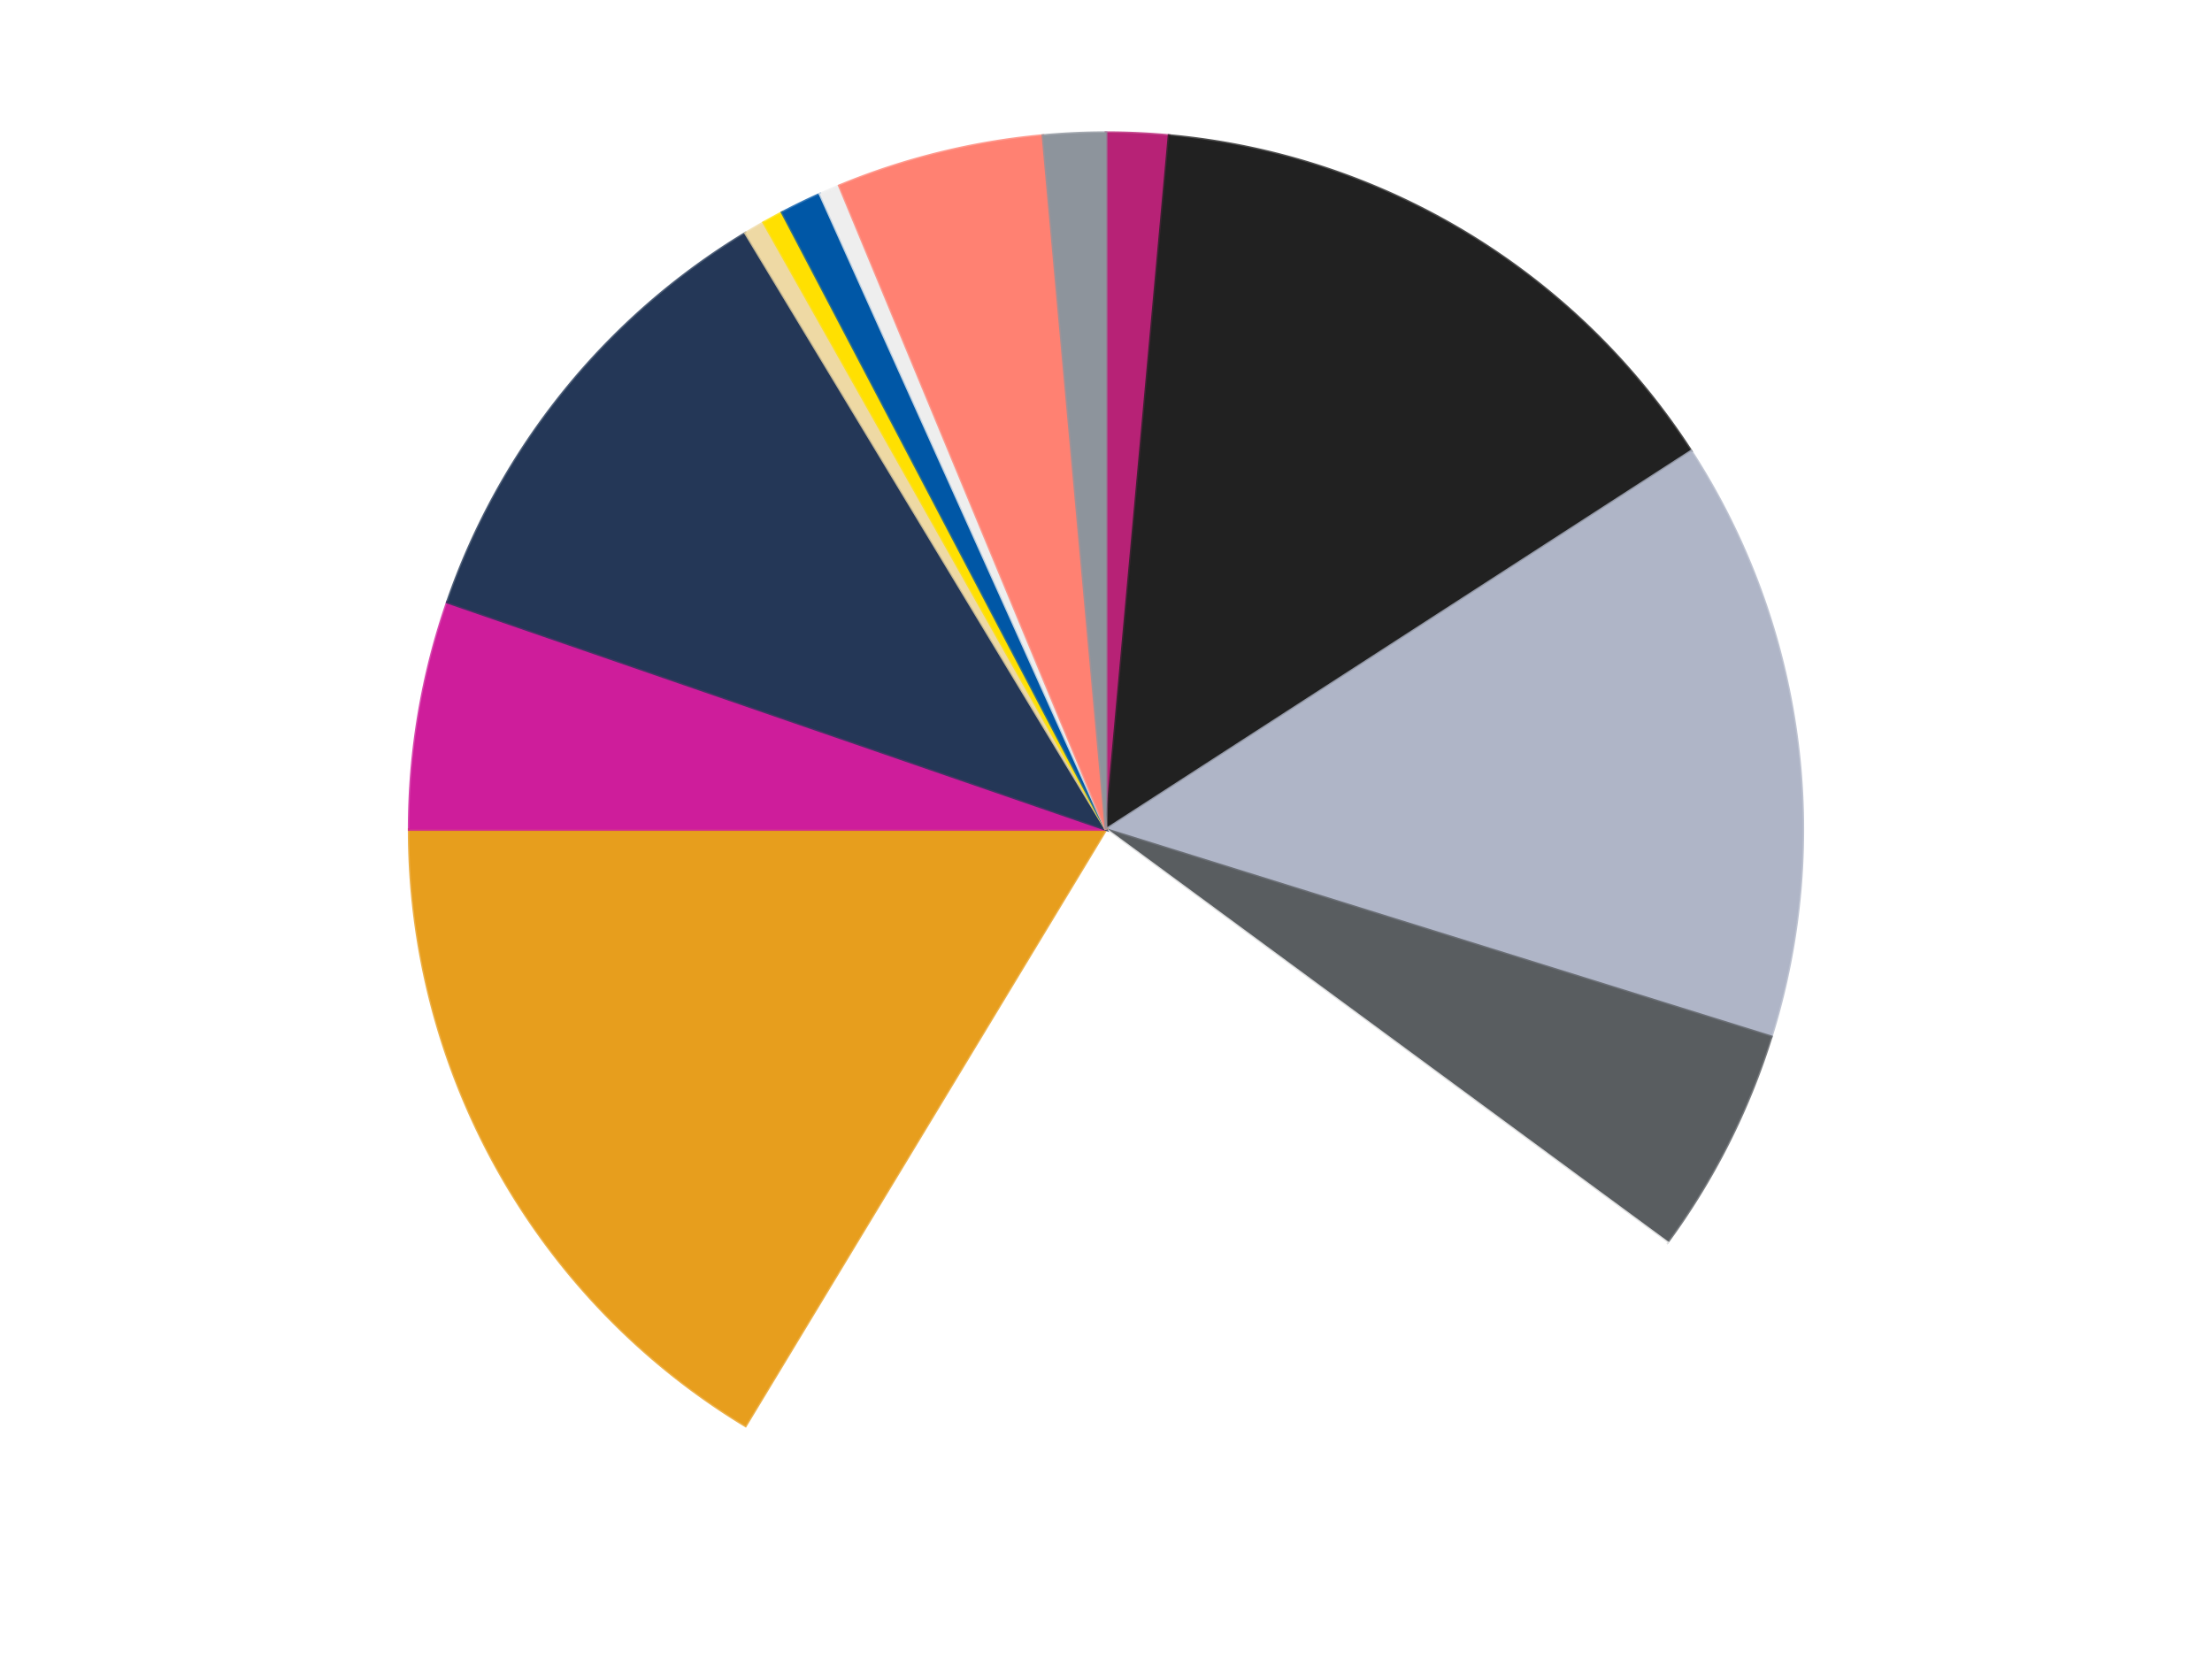 <?xml version='1.0' encoding='utf-8'?>
<svg xmlns="http://www.w3.org/2000/svg" xmlns:xlink="http://www.w3.org/1999/xlink" id="chart-75134c72-0fdd-48d3-8f60-146e69145dd4" class="pygal-chart" viewBox="0 0 800 600"><!--Generated with pygal 3.0.4 (lxml) ©Kozea 2012-2016 on 2024-07-06--><!--http://pygal.org--><!--http://github.com/Kozea/pygal--><defs><style type="text/css">#chart-75134c72-0fdd-48d3-8f60-146e69145dd4{-webkit-user-select:none;-webkit-font-smoothing:antialiased;font-family:Consolas,"Liberation Mono",Menlo,Courier,monospace}#chart-75134c72-0fdd-48d3-8f60-146e69145dd4 .title{font-family:Consolas,"Liberation Mono",Menlo,Courier,monospace;font-size:16px}#chart-75134c72-0fdd-48d3-8f60-146e69145dd4 .legends .legend text{font-family:Consolas,"Liberation Mono",Menlo,Courier,monospace;font-size:14px}#chart-75134c72-0fdd-48d3-8f60-146e69145dd4 .axis text{font-family:Consolas,"Liberation Mono",Menlo,Courier,monospace;font-size:10px}#chart-75134c72-0fdd-48d3-8f60-146e69145dd4 .axis text.major{font-family:Consolas,"Liberation Mono",Menlo,Courier,monospace;font-size:10px}#chart-75134c72-0fdd-48d3-8f60-146e69145dd4 .text-overlay text.value{font-family:Consolas,"Liberation Mono",Menlo,Courier,monospace;font-size:16px}#chart-75134c72-0fdd-48d3-8f60-146e69145dd4 .text-overlay text.label{font-family:Consolas,"Liberation Mono",Menlo,Courier,monospace;font-size:10px}#chart-75134c72-0fdd-48d3-8f60-146e69145dd4 .tooltip{font-family:Consolas,"Liberation Mono",Menlo,Courier,monospace;font-size:14px}#chart-75134c72-0fdd-48d3-8f60-146e69145dd4 text.no_data{font-family:Consolas,"Liberation Mono",Menlo,Courier,monospace;font-size:64px}
#chart-75134c72-0fdd-48d3-8f60-146e69145dd4{background-color:transparent}#chart-75134c72-0fdd-48d3-8f60-146e69145dd4 path,#chart-75134c72-0fdd-48d3-8f60-146e69145dd4 line,#chart-75134c72-0fdd-48d3-8f60-146e69145dd4 rect,#chart-75134c72-0fdd-48d3-8f60-146e69145dd4 circle{-webkit-transition:150ms;-moz-transition:150ms;transition:150ms}#chart-75134c72-0fdd-48d3-8f60-146e69145dd4 .graph &gt; .background{fill:transparent}#chart-75134c72-0fdd-48d3-8f60-146e69145dd4 .plot &gt; .background{fill:transparent}#chart-75134c72-0fdd-48d3-8f60-146e69145dd4 .graph{fill:rgba(0,0,0,.87)}#chart-75134c72-0fdd-48d3-8f60-146e69145dd4 text.no_data{fill:rgba(0,0,0,1)}#chart-75134c72-0fdd-48d3-8f60-146e69145dd4 .title{fill:rgba(0,0,0,1)}#chart-75134c72-0fdd-48d3-8f60-146e69145dd4 .legends .legend text{fill:rgba(0,0,0,.87)}#chart-75134c72-0fdd-48d3-8f60-146e69145dd4 .legends .legend:hover text{fill:rgba(0,0,0,1)}#chart-75134c72-0fdd-48d3-8f60-146e69145dd4 .axis .line{stroke:rgba(0,0,0,1)}#chart-75134c72-0fdd-48d3-8f60-146e69145dd4 .axis .guide.line{stroke:rgba(0,0,0,.54)}#chart-75134c72-0fdd-48d3-8f60-146e69145dd4 .axis .major.line{stroke:rgba(0,0,0,.87)}#chart-75134c72-0fdd-48d3-8f60-146e69145dd4 .axis text.major{fill:rgba(0,0,0,1)}#chart-75134c72-0fdd-48d3-8f60-146e69145dd4 .axis.y .guides:hover .guide.line,#chart-75134c72-0fdd-48d3-8f60-146e69145dd4 .line-graph .axis.x .guides:hover .guide.line,#chart-75134c72-0fdd-48d3-8f60-146e69145dd4 .stackedline-graph .axis.x .guides:hover .guide.line,#chart-75134c72-0fdd-48d3-8f60-146e69145dd4 .xy-graph .axis.x .guides:hover .guide.line{stroke:rgba(0,0,0,1)}#chart-75134c72-0fdd-48d3-8f60-146e69145dd4 .axis .guides:hover text{fill:rgba(0,0,0,1)}#chart-75134c72-0fdd-48d3-8f60-146e69145dd4 .reactive{fill-opacity:1.0;stroke-opacity:.8;stroke-width:1}#chart-75134c72-0fdd-48d3-8f60-146e69145dd4 .ci{stroke:rgba(0,0,0,.87)}#chart-75134c72-0fdd-48d3-8f60-146e69145dd4 .reactive.active,#chart-75134c72-0fdd-48d3-8f60-146e69145dd4 .active .reactive{fill-opacity:0.6;stroke-opacity:.9;stroke-width:4}#chart-75134c72-0fdd-48d3-8f60-146e69145dd4 .ci .reactive.active{stroke-width:1.5}#chart-75134c72-0fdd-48d3-8f60-146e69145dd4 .series text{fill:rgba(0,0,0,1)}#chart-75134c72-0fdd-48d3-8f60-146e69145dd4 .tooltip rect{fill:transparent;stroke:rgba(0,0,0,1);-webkit-transition:opacity 150ms;-moz-transition:opacity 150ms;transition:opacity 150ms}#chart-75134c72-0fdd-48d3-8f60-146e69145dd4 .tooltip .label{fill:rgba(0,0,0,.87)}#chart-75134c72-0fdd-48d3-8f60-146e69145dd4 .tooltip .label{fill:rgba(0,0,0,.87)}#chart-75134c72-0fdd-48d3-8f60-146e69145dd4 .tooltip .legend{font-size:.8em;fill:rgba(0,0,0,.54)}#chart-75134c72-0fdd-48d3-8f60-146e69145dd4 .tooltip .x_label{font-size:.6em;fill:rgba(0,0,0,1)}#chart-75134c72-0fdd-48d3-8f60-146e69145dd4 .tooltip .xlink{font-size:.5em;text-decoration:underline}#chart-75134c72-0fdd-48d3-8f60-146e69145dd4 .tooltip .value{font-size:1.5em}#chart-75134c72-0fdd-48d3-8f60-146e69145dd4 .bound{font-size:.5em}#chart-75134c72-0fdd-48d3-8f60-146e69145dd4 .max-value{font-size:.75em;fill:rgba(0,0,0,.54)}#chart-75134c72-0fdd-48d3-8f60-146e69145dd4 .map-element{fill:transparent;stroke:rgba(0,0,0,.54) !important}#chart-75134c72-0fdd-48d3-8f60-146e69145dd4 .map-element .reactive{fill-opacity:inherit;stroke-opacity:inherit}#chart-75134c72-0fdd-48d3-8f60-146e69145dd4 .color-0,#chart-75134c72-0fdd-48d3-8f60-146e69145dd4 .color-0 a:visited{stroke:#F44336;fill:#F44336}#chart-75134c72-0fdd-48d3-8f60-146e69145dd4 .color-1,#chart-75134c72-0fdd-48d3-8f60-146e69145dd4 .color-1 a:visited{stroke:#3F51B5;fill:#3F51B5}#chart-75134c72-0fdd-48d3-8f60-146e69145dd4 .color-2,#chart-75134c72-0fdd-48d3-8f60-146e69145dd4 .color-2 a:visited{stroke:#009688;fill:#009688}#chart-75134c72-0fdd-48d3-8f60-146e69145dd4 .color-3,#chart-75134c72-0fdd-48d3-8f60-146e69145dd4 .color-3 a:visited{stroke:#FFC107;fill:#FFC107}#chart-75134c72-0fdd-48d3-8f60-146e69145dd4 .color-4,#chart-75134c72-0fdd-48d3-8f60-146e69145dd4 .color-4 a:visited{stroke:#FF5722;fill:#FF5722}#chart-75134c72-0fdd-48d3-8f60-146e69145dd4 .color-5,#chart-75134c72-0fdd-48d3-8f60-146e69145dd4 .color-5 a:visited{stroke:#9C27B0;fill:#9C27B0}#chart-75134c72-0fdd-48d3-8f60-146e69145dd4 .color-6,#chart-75134c72-0fdd-48d3-8f60-146e69145dd4 .color-6 a:visited{stroke:#03A9F4;fill:#03A9F4}#chart-75134c72-0fdd-48d3-8f60-146e69145dd4 .color-7,#chart-75134c72-0fdd-48d3-8f60-146e69145dd4 .color-7 a:visited{stroke:#8BC34A;fill:#8BC34A}#chart-75134c72-0fdd-48d3-8f60-146e69145dd4 .color-8,#chart-75134c72-0fdd-48d3-8f60-146e69145dd4 .color-8 a:visited{stroke:#FF9800;fill:#FF9800}#chart-75134c72-0fdd-48d3-8f60-146e69145dd4 .color-9,#chart-75134c72-0fdd-48d3-8f60-146e69145dd4 .color-9 a:visited{stroke:#E91E63;fill:#E91E63}#chart-75134c72-0fdd-48d3-8f60-146e69145dd4 .color-10,#chart-75134c72-0fdd-48d3-8f60-146e69145dd4 .color-10 a:visited{stroke:#2196F3;fill:#2196F3}#chart-75134c72-0fdd-48d3-8f60-146e69145dd4 .color-11,#chart-75134c72-0fdd-48d3-8f60-146e69145dd4 .color-11 a:visited{stroke:#4CAF50;fill:#4CAF50}#chart-75134c72-0fdd-48d3-8f60-146e69145dd4 .color-12,#chart-75134c72-0fdd-48d3-8f60-146e69145dd4 .color-12 a:visited{stroke:#FFEB3B;fill:#FFEB3B}#chart-75134c72-0fdd-48d3-8f60-146e69145dd4 .color-13,#chart-75134c72-0fdd-48d3-8f60-146e69145dd4 .color-13 a:visited{stroke:#673AB7;fill:#673AB7}#chart-75134c72-0fdd-48d3-8f60-146e69145dd4 .text-overlay .color-0 text{fill:black}#chart-75134c72-0fdd-48d3-8f60-146e69145dd4 .text-overlay .color-1 text{fill:black}#chart-75134c72-0fdd-48d3-8f60-146e69145dd4 .text-overlay .color-2 text{fill:black}#chart-75134c72-0fdd-48d3-8f60-146e69145dd4 .text-overlay .color-3 text{fill:black}#chart-75134c72-0fdd-48d3-8f60-146e69145dd4 .text-overlay .color-4 text{fill:black}#chart-75134c72-0fdd-48d3-8f60-146e69145dd4 .text-overlay .color-5 text{fill:black}#chart-75134c72-0fdd-48d3-8f60-146e69145dd4 .text-overlay .color-6 text{fill:black}#chart-75134c72-0fdd-48d3-8f60-146e69145dd4 .text-overlay .color-7 text{fill:black}#chart-75134c72-0fdd-48d3-8f60-146e69145dd4 .text-overlay .color-8 text{fill:black}#chart-75134c72-0fdd-48d3-8f60-146e69145dd4 .text-overlay .color-9 text{fill:black}#chart-75134c72-0fdd-48d3-8f60-146e69145dd4 .text-overlay .color-10 text{fill:black}#chart-75134c72-0fdd-48d3-8f60-146e69145dd4 .text-overlay .color-11 text{fill:black}#chart-75134c72-0fdd-48d3-8f60-146e69145dd4 .text-overlay .color-12 text{fill:black}#chart-75134c72-0fdd-48d3-8f60-146e69145dd4 .text-overlay .color-13 text{fill:black}
#chart-75134c72-0fdd-48d3-8f60-146e69145dd4 text.no_data{text-anchor:middle}#chart-75134c72-0fdd-48d3-8f60-146e69145dd4 .guide.line{fill:none}#chart-75134c72-0fdd-48d3-8f60-146e69145dd4 .centered{text-anchor:middle}#chart-75134c72-0fdd-48d3-8f60-146e69145dd4 .title{text-anchor:middle}#chart-75134c72-0fdd-48d3-8f60-146e69145dd4 .legends .legend text{fill-opacity:1}#chart-75134c72-0fdd-48d3-8f60-146e69145dd4 .axis.x text{text-anchor:middle}#chart-75134c72-0fdd-48d3-8f60-146e69145dd4 .axis.x:not(.web) text[transform]{text-anchor:start}#chart-75134c72-0fdd-48d3-8f60-146e69145dd4 .axis.x:not(.web) text[transform].backwards{text-anchor:end}#chart-75134c72-0fdd-48d3-8f60-146e69145dd4 .axis.y text{text-anchor:end}#chart-75134c72-0fdd-48d3-8f60-146e69145dd4 .axis.y text[transform].backwards{text-anchor:start}#chart-75134c72-0fdd-48d3-8f60-146e69145dd4 .axis.y2 text{text-anchor:start}#chart-75134c72-0fdd-48d3-8f60-146e69145dd4 .axis.y2 text[transform].backwards{text-anchor:end}#chart-75134c72-0fdd-48d3-8f60-146e69145dd4 .axis .guide.line{stroke-dasharray:4,4;stroke:black}#chart-75134c72-0fdd-48d3-8f60-146e69145dd4 .axis .major.guide.line{stroke-dasharray:6,6;stroke:black}#chart-75134c72-0fdd-48d3-8f60-146e69145dd4 .horizontal .axis.y .guide.line,#chart-75134c72-0fdd-48d3-8f60-146e69145dd4 .horizontal .axis.y2 .guide.line,#chart-75134c72-0fdd-48d3-8f60-146e69145dd4 .vertical .axis.x .guide.line{opacity:0}#chart-75134c72-0fdd-48d3-8f60-146e69145dd4 .horizontal .axis.always_show .guide.line,#chart-75134c72-0fdd-48d3-8f60-146e69145dd4 .vertical .axis.always_show .guide.line{opacity:1 !important}#chart-75134c72-0fdd-48d3-8f60-146e69145dd4 .axis.y .guides:hover .guide.line,#chart-75134c72-0fdd-48d3-8f60-146e69145dd4 .axis.y2 .guides:hover .guide.line,#chart-75134c72-0fdd-48d3-8f60-146e69145dd4 .axis.x .guides:hover .guide.line{opacity:1}#chart-75134c72-0fdd-48d3-8f60-146e69145dd4 .axis .guides:hover text{opacity:1}#chart-75134c72-0fdd-48d3-8f60-146e69145dd4 .nofill{fill:none}#chart-75134c72-0fdd-48d3-8f60-146e69145dd4 .subtle-fill{fill-opacity:.2}#chart-75134c72-0fdd-48d3-8f60-146e69145dd4 .dot{stroke-width:1px;fill-opacity:1;stroke-opacity:1}#chart-75134c72-0fdd-48d3-8f60-146e69145dd4 .dot.active{stroke-width:5px}#chart-75134c72-0fdd-48d3-8f60-146e69145dd4 .dot.negative{fill:transparent}#chart-75134c72-0fdd-48d3-8f60-146e69145dd4 text,#chart-75134c72-0fdd-48d3-8f60-146e69145dd4 tspan{stroke:none !important}#chart-75134c72-0fdd-48d3-8f60-146e69145dd4 .series text.active{opacity:1}#chart-75134c72-0fdd-48d3-8f60-146e69145dd4 .tooltip rect{fill-opacity:.95;stroke-width:.5}#chart-75134c72-0fdd-48d3-8f60-146e69145dd4 .tooltip text{fill-opacity:1}#chart-75134c72-0fdd-48d3-8f60-146e69145dd4 .showable{visibility:hidden}#chart-75134c72-0fdd-48d3-8f60-146e69145dd4 .showable.shown{visibility:visible}#chart-75134c72-0fdd-48d3-8f60-146e69145dd4 .gauge-background{fill:rgba(229,229,229,1);stroke:none}#chart-75134c72-0fdd-48d3-8f60-146e69145dd4 .bg-lines{stroke:transparent;stroke-width:2px}</style><script type="text/javascript">window.pygal = window.pygal || {};window.pygal.config = window.pygal.config || {};window.pygal.config['75134c72-0fdd-48d3-8f60-146e69145dd4'] = {"allow_interruptions": false, "box_mode": "extremes", "classes": ["pygal-chart"], "css": ["file://style.css", "file://graph.css"], "defs": [], "disable_xml_declaration": false, "dots_size": 2.5, "dynamic_print_values": false, "explicit_size": false, "fill": false, "force_uri_protocol": "https", "formatter": null, "half_pie": false, "height": 600, "include_x_axis": false, "inner_radius": 0, "interpolate": null, "interpolation_parameters": {}, "interpolation_precision": 250, "inverse_y_axis": false, "js": ["//kozea.github.io/pygal.js/2.0.x/pygal-tooltips.min.js"], "legend_at_bottom": false, "legend_at_bottom_columns": null, "legend_box_size": 12, "logarithmic": false, "margin": 20, "margin_bottom": null, "margin_left": null, "margin_right": null, "margin_top": null, "max_scale": 16, "min_scale": 4, "missing_value_fill_truncation": "x", "no_data_text": "No data", "no_prefix": false, "order_min": null, "pretty_print": false, "print_labels": false, "print_values": false, "print_values_position": "center", "print_zeroes": true, "range": null, "rounded_bars": null, "secondary_range": null, "show_dots": true, "show_legend": false, "show_minor_x_labels": true, "show_minor_y_labels": true, "show_only_major_dots": false, "show_x_guides": false, "show_x_labels": true, "show_y_guides": true, "show_y_labels": true, "spacing": 10, "stack_from_top": false, "strict": false, "stroke": true, "stroke_style": null, "style": {"background": "transparent", "ci_colors": [], "colors": ["#F44336", "#3F51B5", "#009688", "#FFC107", "#FF5722", "#9C27B0", "#03A9F4", "#8BC34A", "#FF9800", "#E91E63", "#2196F3", "#4CAF50", "#FFEB3B", "#673AB7", "#00BCD4", "#CDDC39", "#9E9E9E", "#607D8B"], "dot_opacity": "1", "font_family": "Consolas, \"Liberation Mono\", Menlo, Courier, monospace", "foreground": "rgba(0, 0, 0, .87)", "foreground_strong": "rgba(0, 0, 0, 1)", "foreground_subtle": "rgba(0, 0, 0, .54)", "guide_stroke_color": "black", "guide_stroke_dasharray": "4,4", "label_font_family": "Consolas, \"Liberation Mono\", Menlo, Courier, monospace", "label_font_size": 10, "legend_font_family": "Consolas, \"Liberation Mono\", Menlo, Courier, monospace", "legend_font_size": 14, "major_guide_stroke_color": "black", "major_guide_stroke_dasharray": "6,6", "major_label_font_family": "Consolas, \"Liberation Mono\", Menlo, Courier, monospace", "major_label_font_size": 10, "no_data_font_family": "Consolas, \"Liberation Mono\", Menlo, Courier, monospace", "no_data_font_size": 64, "opacity": "1.0", "opacity_hover": "0.6", "plot_background": "transparent", "stroke_opacity": ".8", "stroke_opacity_hover": ".9", "stroke_width": "1", "stroke_width_hover": "4", "title_font_family": "Consolas, \"Liberation Mono\", Menlo, Courier, monospace", "title_font_size": 16, "tooltip_font_family": "Consolas, \"Liberation Mono\", Menlo, Courier, monospace", "tooltip_font_size": 14, "transition": "150ms", "value_background": "rgba(229, 229, 229, 1)", "value_colors": [], "value_font_family": "Consolas, \"Liberation Mono\", Menlo, Courier, monospace", "value_font_size": 16, "value_label_font_family": "Consolas, \"Liberation Mono\", Menlo, Courier, monospace", "value_label_font_size": 10}, "title": null, "tooltip_border_radius": 0, "tooltip_fancy_mode": true, "truncate_label": null, "truncate_legend": null, "width": 800, "x_label_rotation": 0, "x_labels": null, "x_labels_major": null, "x_labels_major_count": null, "x_labels_major_every": null, "x_title": null, "xrange": null, "y_label_rotation": 0, "y_labels": null, "y_labels_major": null, "y_labels_major_count": null, "y_labels_major_every": null, "y_title": null, "zero": 0, "legends": ["Magenta", "Black", "Light Bluish Gray", "Dark Bluish Gray", "White", "Pearl Gold", "Trans-Dark Pink", "Dark Blue", "Tan", "Yellow", "Blue", "Trans-Clear", "Coral", "Flat Silver"]}</script><script type="text/javascript" xlink:href="https://kozea.github.io/pygal.js/2.0.x/pygal-tooltips.min.js"/></defs><title>Pygal</title><g class="graph pie-graph vertical"><rect x="0" y="0" width="800" height="600" class="background"/><g transform="translate(20, 20)" class="plot"><rect x="0" y="0" width="760" height="560" class="background"/><g class="series serie-0 color-0"><g class="slices"><g class="slice" style="fill: #B72276; stroke: #B72276"><path d="M380 28 A252 252 0 0 1 402.806 29.034 L380 280 A0 0 0 0 0 380 280 z" class="slice reactive tooltip-trigger"/><desc class="value">3</desc><desc class="x centered">385.70728706440565</desc><desc class="y centered">154.12932480373172</desc></g></g></g><g class="series serie-1 color-1"><g class="slices"><g class="slice" style="fill: #212121; stroke: #212121"><path d="M402.806 29.034 A252 252 0 0 1 591.621 143.177 L380 280 A0 0 0 0 0 380 280 z" class="slice reactive tooltip-trigger"/><desc class="value">30</desc><desc class="x centered">445.18456458638474</desc><desc class="y centered">172.1715596900176</desc></g></g></g><g class="series serie-2 color-2"><g class="slices"><g class="slice" style="fill: #AFB5C7; stroke: #AFB5C7"><path d="M591.621 143.177 A252 252 0 0 1 620.59 354.971 L380 280 A0 0 0 0 0 380 280 z" class="slice reactive tooltip-trigger"/><desc class="value">29</desc><desc class="x centered">504.8376690695368</desc><desc class="y centered">262.9249778540461</desc></g></g></g><g class="series serie-3 color-3"><g class="slices"><g class="slice" style="fill: #595D60; stroke: #595D60"><path d="M620.59 354.971 A252 252 0 0 1 582.974 429.351 L380 280 A0 0 0 0 0 380 280 z" class="slice reactive tooltip-trigger"/><desc class="value">11</desc><desc class="x centered">492.43910563077054</desc><desc class="y centered">336.8634111265973</desc></g></g></g><g class="series serie-4 color-4"><g class="slices"><g class="slice" style="fill: #FFFFFF; stroke: #FFFFFF"><path d="M582.974 429.351 A252 252 0 0 1 249.631 495.657 L380 280 A0 0 0 0 0 380 280 z" class="slice reactive tooltip-trigger"/><desc class="value">49</desc><desc class="x centered">404.5813805740322</desc><desc class="y centered">403.578945330807</desc></g></g></g><g class="series serie-5 color-5"><g class="slices"><g class="slice" style="fill: #E79E1D; stroke: #E79E1D"><path d="M249.631 495.657 A252 252 0 0 1 128 280 L380 280 A0 0 0 0 0 380 280 z" class="slice reactive tooltip-trigger"/><desc class="value">34</desc><desc class="x centered">270.25198148056506</desc><desc class="y centered">341.8980809965685</desc></g></g></g><g class="series serie-6 color-6"><g class="slices"><g class="slice" style="fill: #CE1d9b; stroke: #CE1d9b"><path d="M128 280 A252 252 0 0 1 141.784 197.797 L380 280 A0 0 0 0 0 380 280 z" class="slice reactive tooltip-trigger"/><desc class="value">11</desc><desc class="x centered">255.73500117995826</desc><desc class="y centered">259.1622921544853</desc></g></g></g><g class="series serie-7 color-7"><g class="slices"><g class="slice" style="fill: #243757; stroke: #243757"><path d="M141.784 197.797 A252 252 0 0 1 249.631 64.343 L380 280 A0 0 0 0 0 380 280 z" class="slice reactive tooltip-trigger"/><desc class="value">23</desc><desc class="x centered">281.9998153665476</desc><desc class="y centered">200.8042689798924</desc></g></g></g><g class="series serie-8 color-8"><g class="slices"><g class="slice" style="fill: #EED9A4; stroke: #EED9A4"><path d="M249.631 64.343 A252 252 0 0 1 256.204 60.504 L380 280 A0 0 0 0 0 380 280 z" class="slice reactive tooltip-trigger"/><desc class="value">1</desc><desc class="x centered">316.4514288341887</desc><desc class="y centered">171.1993607427612</desc></g></g></g><g class="series serie-9 color-9"><g class="slices"><g class="slice" style="fill: #FFE001; stroke: #FFE001"><path d="M256.204 60.504 A252 252 0 0 1 262.89 56.865 L380 280 A0 0 0 0 0 380 280 z" class="slice reactive tooltip-trigger"/><desc class="value">1</desc><desc class="x centered">319.76652941026344</desc><desc class="y centered">169.32963802031122</desc></g></g></g><g class="series serie-10 color-10"><g class="slices"><g class="slice" style="fill: #0057A6; stroke: #0057A6"><path d="M262.89 56.865 A252 252 0 0 1 276.576 50.201 L380 280 A0 0 0 0 0 380 280 z" class="slice reactive tooltip-trigger"/><desc class="value">2</desc><desc class="x centered">324.84126914916715</desc><desc class="y centered">166.7148976655563</desc></g></g></g><g class="series serie-11 color-11"><g class="slices"><g class="slice" style="fill: #EEEEEE; stroke: #EEEEEE"><path d="M276.576 50.201 A252 252 0 0 1 283.564 47.182 L380 280 A0 0 0 0 0 380 280 z" class="slice reactive tooltip-trigger"/><desc class="value">1</desc><desc class="x centered">330.029237333172</desc><desc class="y centered">164.3327060985019</desc></g></g></g><g class="series serie-12 color-12"><g class="slices"><g class="slice" style="fill: #FF8172; stroke: #FF8172"><path d="M283.564 47.182 A252 252 0 0 1 357.194 29.034 L380 280 A0 0 0 0 0 380 280 z" class="slice reactive tooltip-trigger"/><desc class="value">10</desc><desc class="x centered">349.8462262997677</desc><desc class="y centered">157.66133100431745</desc></g></g></g><g class="series serie-13 color-13"><g class="slices"><g class="slice" style="fill: #8D949C; stroke: #8D949C"><path d="M357.194 29.034 A252 252 0 0 1 380 28 L380 280 A0 0 0 0 0 380 280 z" class="slice reactive tooltip-trigger"/><desc class="value">3</desc><desc class="x centered">374.2927129355944</desc><desc class="y centered">154.12932480373172</desc></g></g></g></g><g class="titles"/><g transform="translate(20, 20)" class="plot overlay"><g class="series serie-0 color-0"/><g class="series serie-1 color-1"/><g class="series serie-2 color-2"/><g class="series serie-3 color-3"/><g class="series serie-4 color-4"/><g class="series serie-5 color-5"/><g class="series serie-6 color-6"/><g class="series serie-7 color-7"/><g class="series serie-8 color-8"/><g class="series serie-9 color-9"/><g class="series serie-10 color-10"/><g class="series serie-11 color-11"/><g class="series serie-12 color-12"/><g class="series serie-13 color-13"/></g><g transform="translate(20, 20)" class="plot text-overlay"><g class="series serie-0 color-0"/><g class="series serie-1 color-1"/><g class="series serie-2 color-2"/><g class="series serie-3 color-3"/><g class="series serie-4 color-4"/><g class="series serie-5 color-5"/><g class="series serie-6 color-6"/><g class="series serie-7 color-7"/><g class="series serie-8 color-8"/><g class="series serie-9 color-9"/><g class="series serie-10 color-10"/><g class="series serie-11 color-11"/><g class="series serie-12 color-12"/><g class="series serie-13 color-13"/></g><g transform="translate(20, 20)" class="plot tooltip-overlay"><g transform="translate(0 0)" style="opacity: 0" class="tooltip"><rect rx="0" ry="0" width="0" height="0" class="tooltip-box"/><g class="text"/></g></g></g></svg>
